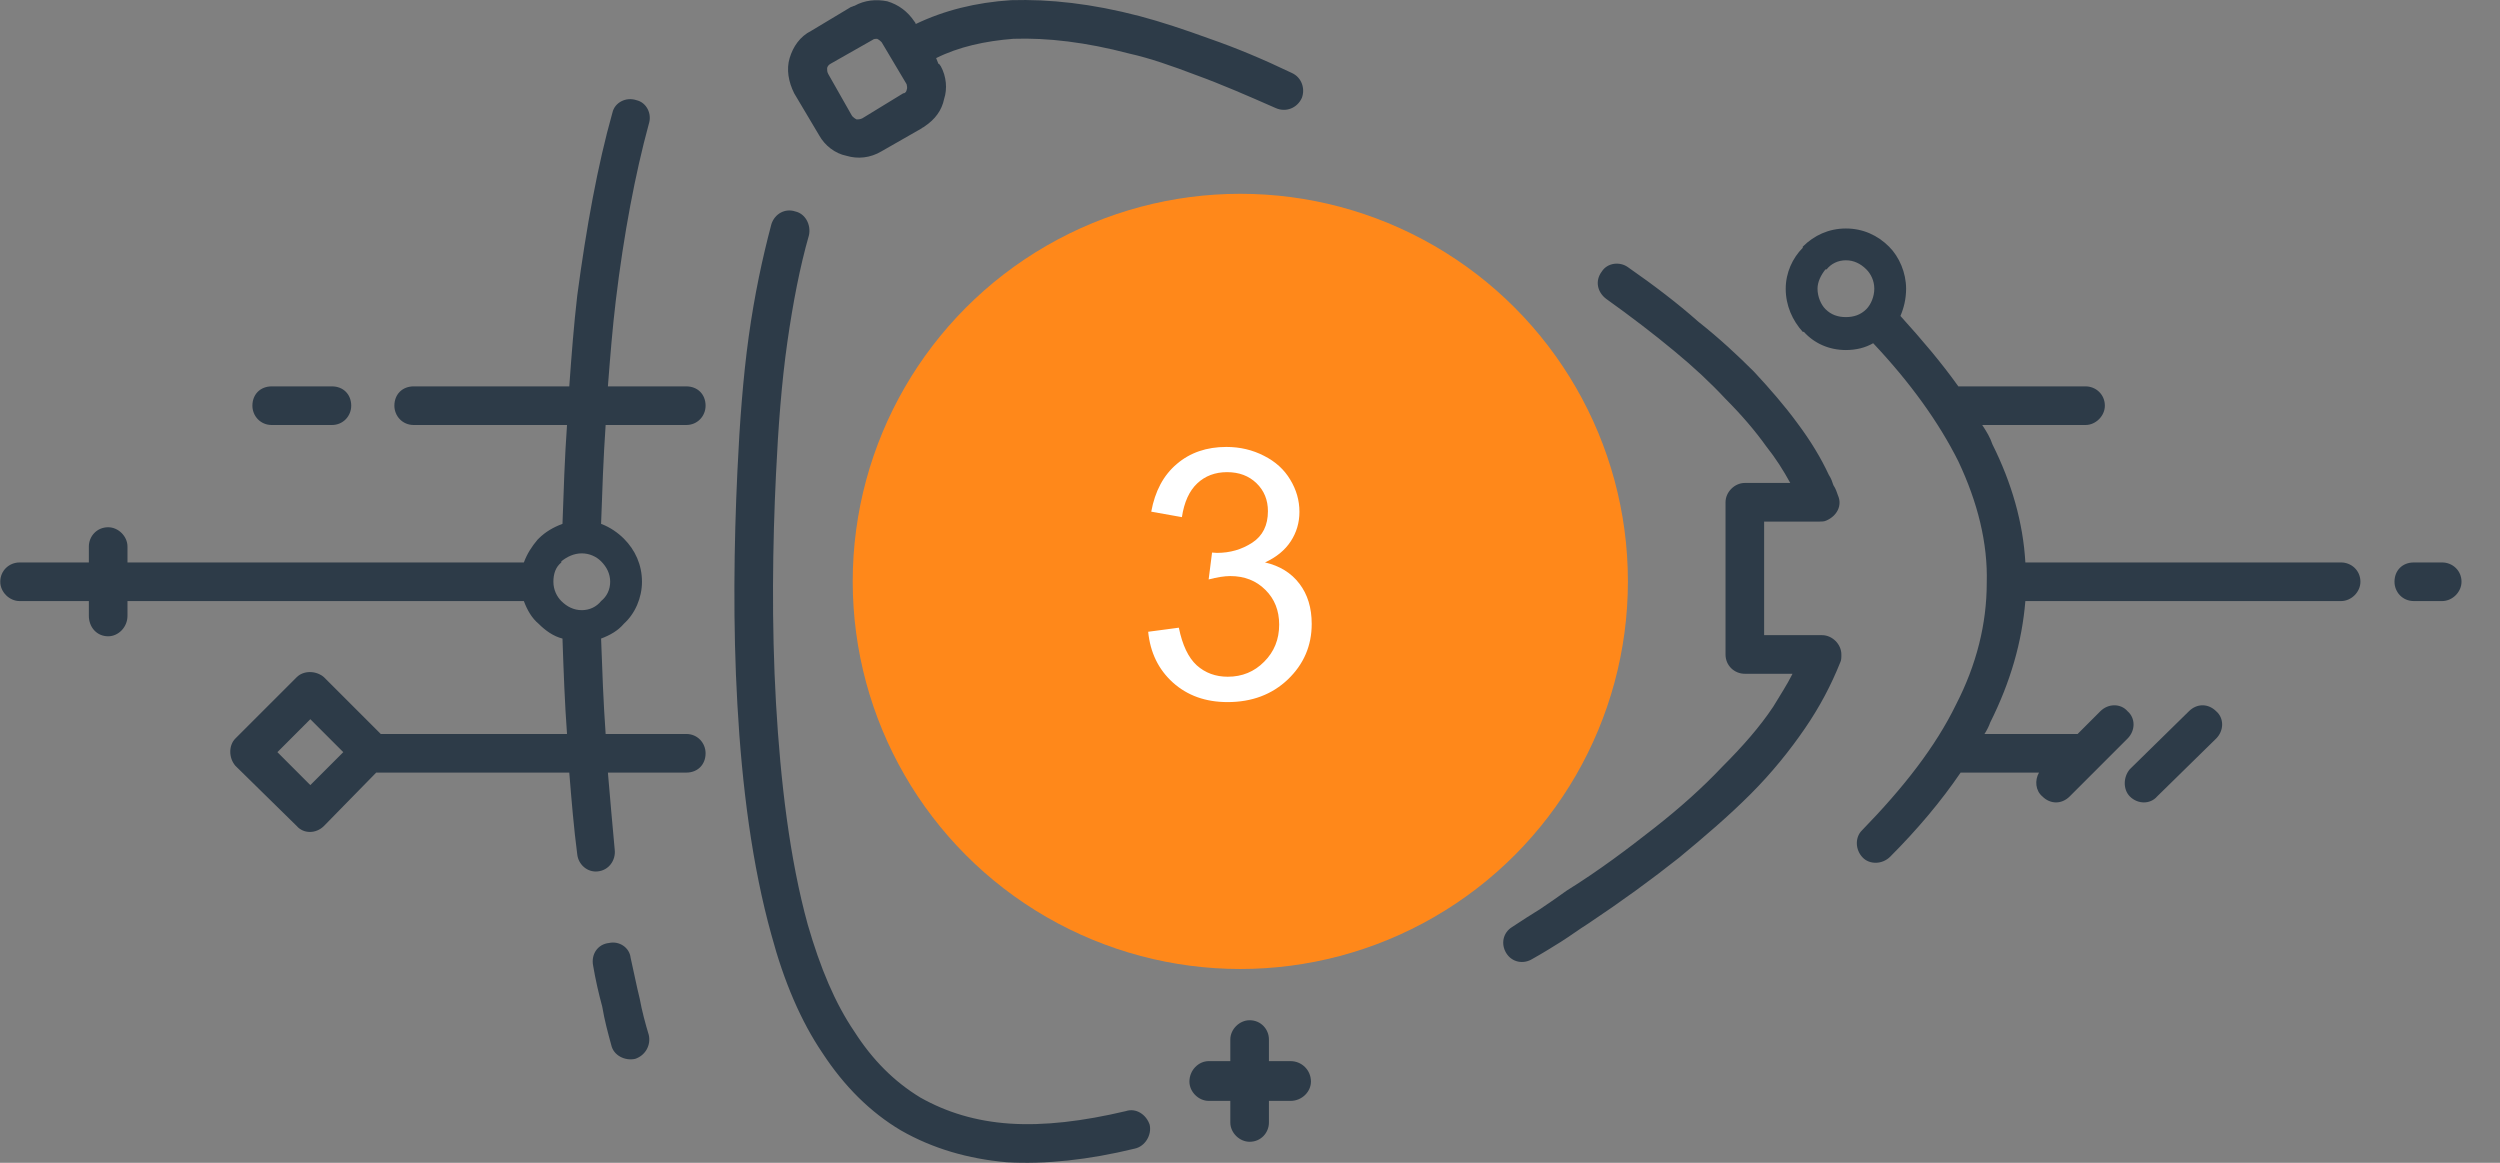 <?xml version="1.0" encoding="UTF-8"?> <svg xmlns="http://www.w3.org/2000/svg" width="129" height="60" viewBox="0 0 129 60" fill="none"><rect x="0" y="0" width="129" height="60" fill="#808080" stroke="none"/> <circle cx="64" cy="30" r="20" fill="#FF881A"></circle> <path d="M42.738 3.819L43.968 5.987C44.027 6.046 44.086 6.105 44.203 6.163C44.261 6.163 44.379 6.163 44.496 6.105L46.606 4.815C46.723 4.815 46.782 4.698 46.782 4.639C46.84 4.522 46.782 4.405 46.782 4.346C46.371 3.643 45.903 2.881 45.492 2.177C45.434 2.119 45.375 2.06 45.258 2.002C45.199 2.002 45.082 2.002 45.023 2.06L42.855 3.291C42.738 3.35 42.679 3.467 42.679 3.526C42.679 3.643 42.679 3.701 42.738 3.819ZM66.591 54.754C67.177 54.754 67.645 55.223 67.645 55.809C67.645 56.337 67.177 56.806 66.591 56.806H65.477V57.919C65.477 58.447 65.067 58.916 64.481 58.916C63.953 58.916 63.484 58.447 63.484 57.919V56.806H62.371C61.843 56.806 61.374 56.337 61.374 55.809C61.374 55.223 61.843 54.754 62.371 54.754H63.484V53.64C63.484 53.113 63.953 52.644 64.481 52.644C65.067 52.644 65.477 53.113 65.477 53.64V54.754H66.591ZM47.25 1.24C48.716 0.536 50.356 0.126 52.173 0.009C54.166 -0.05 56.334 0.185 58.796 0.829C59.909 1.122 61.14 1.533 62.429 2.002C63.777 2.47 65.184 3.057 66.649 3.76C67.177 3.994 67.352 4.581 67.177 5.049C66.942 5.577 66.356 5.811 65.829 5.577C64.364 4.932 63.016 4.346 61.726 3.877C60.495 3.408 59.323 2.998 58.268 2.764C56.041 2.177 54.049 1.943 52.291 2.002C50.825 2.119 49.477 2.412 48.305 2.998L48.422 3.291C48.481 3.291 48.481 3.35 48.54 3.408C48.833 3.936 48.891 4.581 48.716 5.108C48.598 5.694 48.247 6.163 47.719 6.515C47.661 6.573 47.602 6.573 47.543 6.632L45.492 7.804C44.906 8.156 44.261 8.215 43.675 8.039C43.089 7.922 42.562 7.511 42.269 6.984L40.98 4.815C40.687 4.229 40.569 3.584 40.745 2.998C40.921 2.412 41.273 1.884 41.859 1.591L43.91 0.36C43.968 0.36 44.027 0.302 44.086 0.302C44.613 0.009 45.199 -0.05 45.785 0.067C46.371 0.243 46.84 0.595 47.192 1.122C47.192 1.122 47.25 1.181 47.25 1.24ZM4.585 28.202C4.585 27.674 4.995 27.206 5.581 27.206C6.109 27.206 6.578 27.674 6.578 28.202V29.023H27.031C27.207 28.554 27.442 28.202 27.735 27.85L27.793 27.792C28.145 27.44 28.555 27.206 29.024 27.03C29.082 25.33 29.141 23.572 29.258 21.93H21.346C20.76 21.93 20.35 21.461 20.35 20.934C20.35 20.348 20.76 19.937 21.346 19.937H29.375C29.493 18.296 29.61 16.772 29.786 15.248C30.255 11.732 30.841 8.508 31.602 5.811C31.72 5.284 32.306 4.991 32.833 5.167C33.361 5.284 33.654 5.87 33.478 6.398C32.775 8.977 32.189 12.083 31.778 15.483C31.602 16.948 31.485 18.413 31.368 19.937H35.412C35.998 19.937 36.408 20.348 36.408 20.934C36.408 21.461 35.998 21.93 35.412 21.93H31.251C31.134 23.63 31.075 25.33 31.016 27.03C31.485 27.206 31.895 27.499 32.189 27.792C32.775 28.378 33.126 29.14 33.126 30.019C33.126 30.84 32.775 31.66 32.189 32.188C31.895 32.539 31.485 32.774 31.016 32.95C31.075 34.591 31.134 36.232 31.251 37.873H35.412C35.998 37.873 36.408 38.342 36.408 38.87C36.408 39.456 35.998 39.866 35.412 39.866H31.368C31.485 41.273 31.602 42.562 31.72 43.852C31.778 44.379 31.427 44.907 30.841 44.965C30.313 45.024 29.844 44.614 29.786 44.086C29.61 42.738 29.493 41.331 29.375 39.866H19.412L16.716 42.621C16.306 43.031 15.662 43.031 15.31 42.621L12.145 39.514C11.794 39.104 11.794 38.459 12.145 38.108L15.31 34.943C15.662 34.591 16.306 34.591 16.716 34.943L19.647 37.873H29.258C29.141 36.291 29.082 34.65 29.024 32.95C28.555 32.833 28.145 32.539 27.793 32.188C27.442 31.895 27.207 31.484 27.031 31.015H6.578V31.777C6.578 32.364 6.109 32.833 5.581 32.833C4.995 32.833 4.585 32.364 4.585 31.777V31.015H1.01C0.483 31.015 0.014 30.547 0.014 30.019C0.014 29.433 0.483 29.023 1.01 29.023H4.585V28.202ZM14.314 38.811L16.013 40.511L17.713 38.811L16.013 37.111L14.314 38.811ZM30.02 31.484C30.43 31.484 30.782 31.308 31.016 31.015C31.309 30.781 31.485 30.429 31.485 30.019C31.485 29.609 31.309 29.257 31.016 28.964C30.782 28.73 30.43 28.554 30.02 28.554C29.61 28.554 29.258 28.73 28.965 28.964V29.023C28.672 29.257 28.555 29.609 28.555 30.019C28.555 30.429 28.731 30.781 28.965 31.015C29.258 31.308 29.61 31.484 30.02 31.484ZM14.021 21.93C13.434 21.93 13.024 21.461 13.024 20.934C13.024 20.348 13.434 19.937 14.021 19.937H17.127C17.713 19.937 18.123 20.348 18.123 20.934C18.123 21.461 17.713 21.93 17.127 21.93H14.021ZM33.478 53.406C33.595 53.934 33.302 54.461 32.775 54.637C32.247 54.754 31.661 54.461 31.544 53.934C31.368 53.289 31.192 52.644 31.075 51.941C30.899 51.296 30.723 50.534 30.606 49.831C30.489 49.244 30.841 48.717 31.427 48.658C31.954 48.541 32.482 48.893 32.54 49.42C32.716 50.182 32.833 50.827 33.009 51.53C33.126 52.175 33.302 52.82 33.478 53.406ZM101.051 19.937H107.615C108.142 19.937 108.611 20.348 108.611 20.934C108.611 21.461 108.142 21.93 107.615 21.93H102.282C102.516 22.282 102.692 22.575 102.809 22.927C103.806 24.92 104.392 26.971 104.509 29.023H120.801C121.329 29.023 121.798 29.433 121.798 30.019C121.798 30.547 121.329 31.015 120.801 31.015H104.509C104.333 33.126 103.747 35.177 102.692 37.287C102.633 37.463 102.516 37.697 102.399 37.873H107.205L108.377 36.701C108.787 36.291 109.432 36.291 109.783 36.701C110.194 37.053 110.194 37.697 109.783 38.108L108.318 39.573L108.26 39.632L106.794 41.097C106.384 41.507 105.798 41.507 105.388 41.097C105.036 40.804 104.978 40.276 105.212 39.866H101.168C100.172 41.331 98.941 42.797 97.535 44.204C97.124 44.614 96.48 44.614 96.128 44.262C95.718 43.852 95.718 43.207 96.07 42.855C98.238 40.628 99.879 38.518 100.934 36.349C101.989 34.298 102.516 32.188 102.516 30.078C102.575 28.026 102.047 25.916 101.051 23.806C100.055 21.813 98.59 19.762 96.656 17.71C96.245 17.945 95.776 18.062 95.249 18.062C94.37 18.062 93.608 17.71 93.081 17.124H93.022C92.495 16.538 92.143 15.776 92.143 14.897C92.143 14.076 92.495 13.314 93.022 12.787V12.728C93.608 12.142 94.37 11.79 95.249 11.79C96.128 11.79 96.89 12.142 97.476 12.728C98.004 13.255 98.355 14.076 98.355 14.897C98.355 15.424 98.238 15.893 98.062 16.303C99.176 17.534 100.172 18.706 101.051 19.937ZM111.307 41.097C110.956 41.507 110.311 41.507 109.901 41.097C109.549 40.745 109.549 40.101 109.901 39.69L112.948 36.701C113.358 36.291 113.944 36.291 114.355 36.701C114.765 37.053 114.765 37.697 114.355 38.108L111.307 41.097ZM124.552 31.015C123.966 31.015 123.556 30.547 123.556 30.019C123.556 29.433 123.966 29.023 124.552 29.023H126.017C126.545 29.023 127.014 29.433 127.014 30.019C127.014 30.547 126.545 31.015 126.017 31.015H124.552ZM95.249 16.362C95.659 16.362 96.011 16.245 96.304 15.952C96.538 15.717 96.714 15.307 96.714 14.897C96.714 14.486 96.538 14.135 96.304 13.9C96.011 13.607 95.659 13.431 95.249 13.431C94.839 13.431 94.487 13.607 94.253 13.9H94.194C93.96 14.193 93.784 14.545 93.784 14.897C93.784 15.307 93.96 15.717 94.194 15.952C94.487 16.245 94.839 16.362 95.249 16.362ZM82.883 15.424C82.414 15.072 82.297 14.486 82.649 14.017C82.942 13.549 83.586 13.49 83.997 13.783C85.344 14.721 86.575 15.659 87.63 16.596C88.744 17.476 89.681 18.355 90.502 19.175C91.322 20.055 92.084 20.934 92.729 21.813C93.432 22.751 93.96 23.63 94.37 24.509C94.487 24.685 94.546 24.861 94.604 25.037C94.722 25.213 94.78 25.389 94.839 25.564C95.073 26.092 94.78 26.619 94.253 26.854C94.135 26.913 94.018 26.913 93.901 26.913H91.029V32.774H94.018C94.546 32.774 95.015 33.243 95.015 33.77C95.015 33.946 95.015 34.063 94.956 34.181C94.487 35.353 93.901 36.467 93.139 37.58C92.377 38.694 91.44 39.866 90.326 40.98C89.213 42.093 87.982 43.148 86.634 44.262C85.227 45.376 83.704 46.489 81.945 47.662C81.477 47.955 81.008 48.306 80.539 48.6C80.07 48.893 79.601 49.186 79.074 49.479C78.605 49.772 78.019 49.655 77.726 49.186C77.433 48.717 77.55 48.131 78.019 47.838C78.546 47.486 79.015 47.193 79.484 46.9C80.011 46.548 80.422 46.255 80.832 45.962C82.531 44.907 83.997 43.793 85.344 42.738C86.692 41.683 87.865 40.628 88.861 39.573C89.916 38.518 90.795 37.522 91.498 36.467C91.85 35.88 92.201 35.353 92.495 34.767H90.033C89.506 34.767 89.037 34.356 89.037 33.77V25.916C89.037 25.389 89.506 24.92 90.033 24.92H92.377C92.026 24.275 91.615 23.63 91.147 23.044C90.561 22.223 89.857 21.403 89.037 20.582C88.275 19.762 87.396 18.941 86.4 18.12C85.344 17.241 84.114 16.303 82.883 15.424ZM58.093 57.333C58.62 57.157 59.148 57.509 59.323 58.036C59.441 58.564 59.089 59.15 58.561 59.267C56.159 59.853 53.931 60.088 51.939 59.971C49.946 59.795 48.13 59.267 46.489 58.33C44.906 57.392 43.558 56.044 42.445 54.344C41.331 52.703 40.452 50.651 39.807 48.248C38.811 44.672 38.284 40.569 38.049 36.349C37.815 32.246 37.873 28.085 38.049 24.333C38.166 21.813 38.342 19.468 38.635 17.358C38.928 15.248 39.339 13.314 39.807 11.556C39.983 11.028 40.511 10.735 41.038 10.911C41.566 11.028 41.859 11.614 41.741 12.142C41.273 13.783 40.921 15.6 40.628 17.651C40.335 19.703 40.159 21.989 40.042 24.451C39.866 28.085 39.807 32.188 40.042 36.291C40.276 40.335 40.745 44.321 41.683 47.72C42.328 49.948 43.089 51.765 44.086 53.23C45.023 54.695 46.137 55.809 47.485 56.63C48.833 57.392 50.356 57.861 52.115 57.978C53.873 58.095 55.865 57.861 58.093 57.333Z" fill="#2D3B48"></path> <path d="M59.246 32.599L60.828 32.388C61.01 33.284 61.317 33.932 61.751 34.33C62.19 34.723 62.724 34.919 63.351 34.919C64.095 34.919 64.722 34.661 65.231 34.145C65.747 33.63 66.005 32.991 66.005 32.23C66.005 31.503 65.768 30.905 65.293 30.436C64.818 29.962 64.215 29.725 63.482 29.725C63.184 29.725 62.812 29.783 62.366 29.9L62.542 28.512C62.648 28.523 62.732 28.529 62.797 28.529C63.471 28.529 64.077 28.354 64.616 28.002C65.155 27.65 65.425 27.108 65.425 26.376C65.425 25.796 65.228 25.315 64.836 24.935C64.443 24.554 63.937 24.363 63.315 24.363C62.7 24.363 62.188 24.557 61.777 24.943C61.367 25.33 61.103 25.91 60.986 26.684L59.404 26.402C59.598 25.342 60.037 24.521 60.723 23.941C61.408 23.355 62.261 23.062 63.28 23.062C63.983 23.062 64.631 23.215 65.223 23.52C65.814 23.818 66.266 24.229 66.576 24.75C66.893 25.271 67.051 25.825 67.051 26.411C67.051 26.968 66.901 27.475 66.603 27.932C66.304 28.389 65.861 28.752 65.275 29.021C66.037 29.197 66.629 29.564 67.051 30.12C67.473 30.671 67.684 31.362 67.684 32.194C67.684 33.319 67.273 34.274 66.453 35.06C65.633 35.839 64.596 36.228 63.342 36.228C62.211 36.228 61.27 35.892 60.52 35.218C59.776 34.544 59.352 33.671 59.246 32.599Z" fill="white"></path> </svg> 